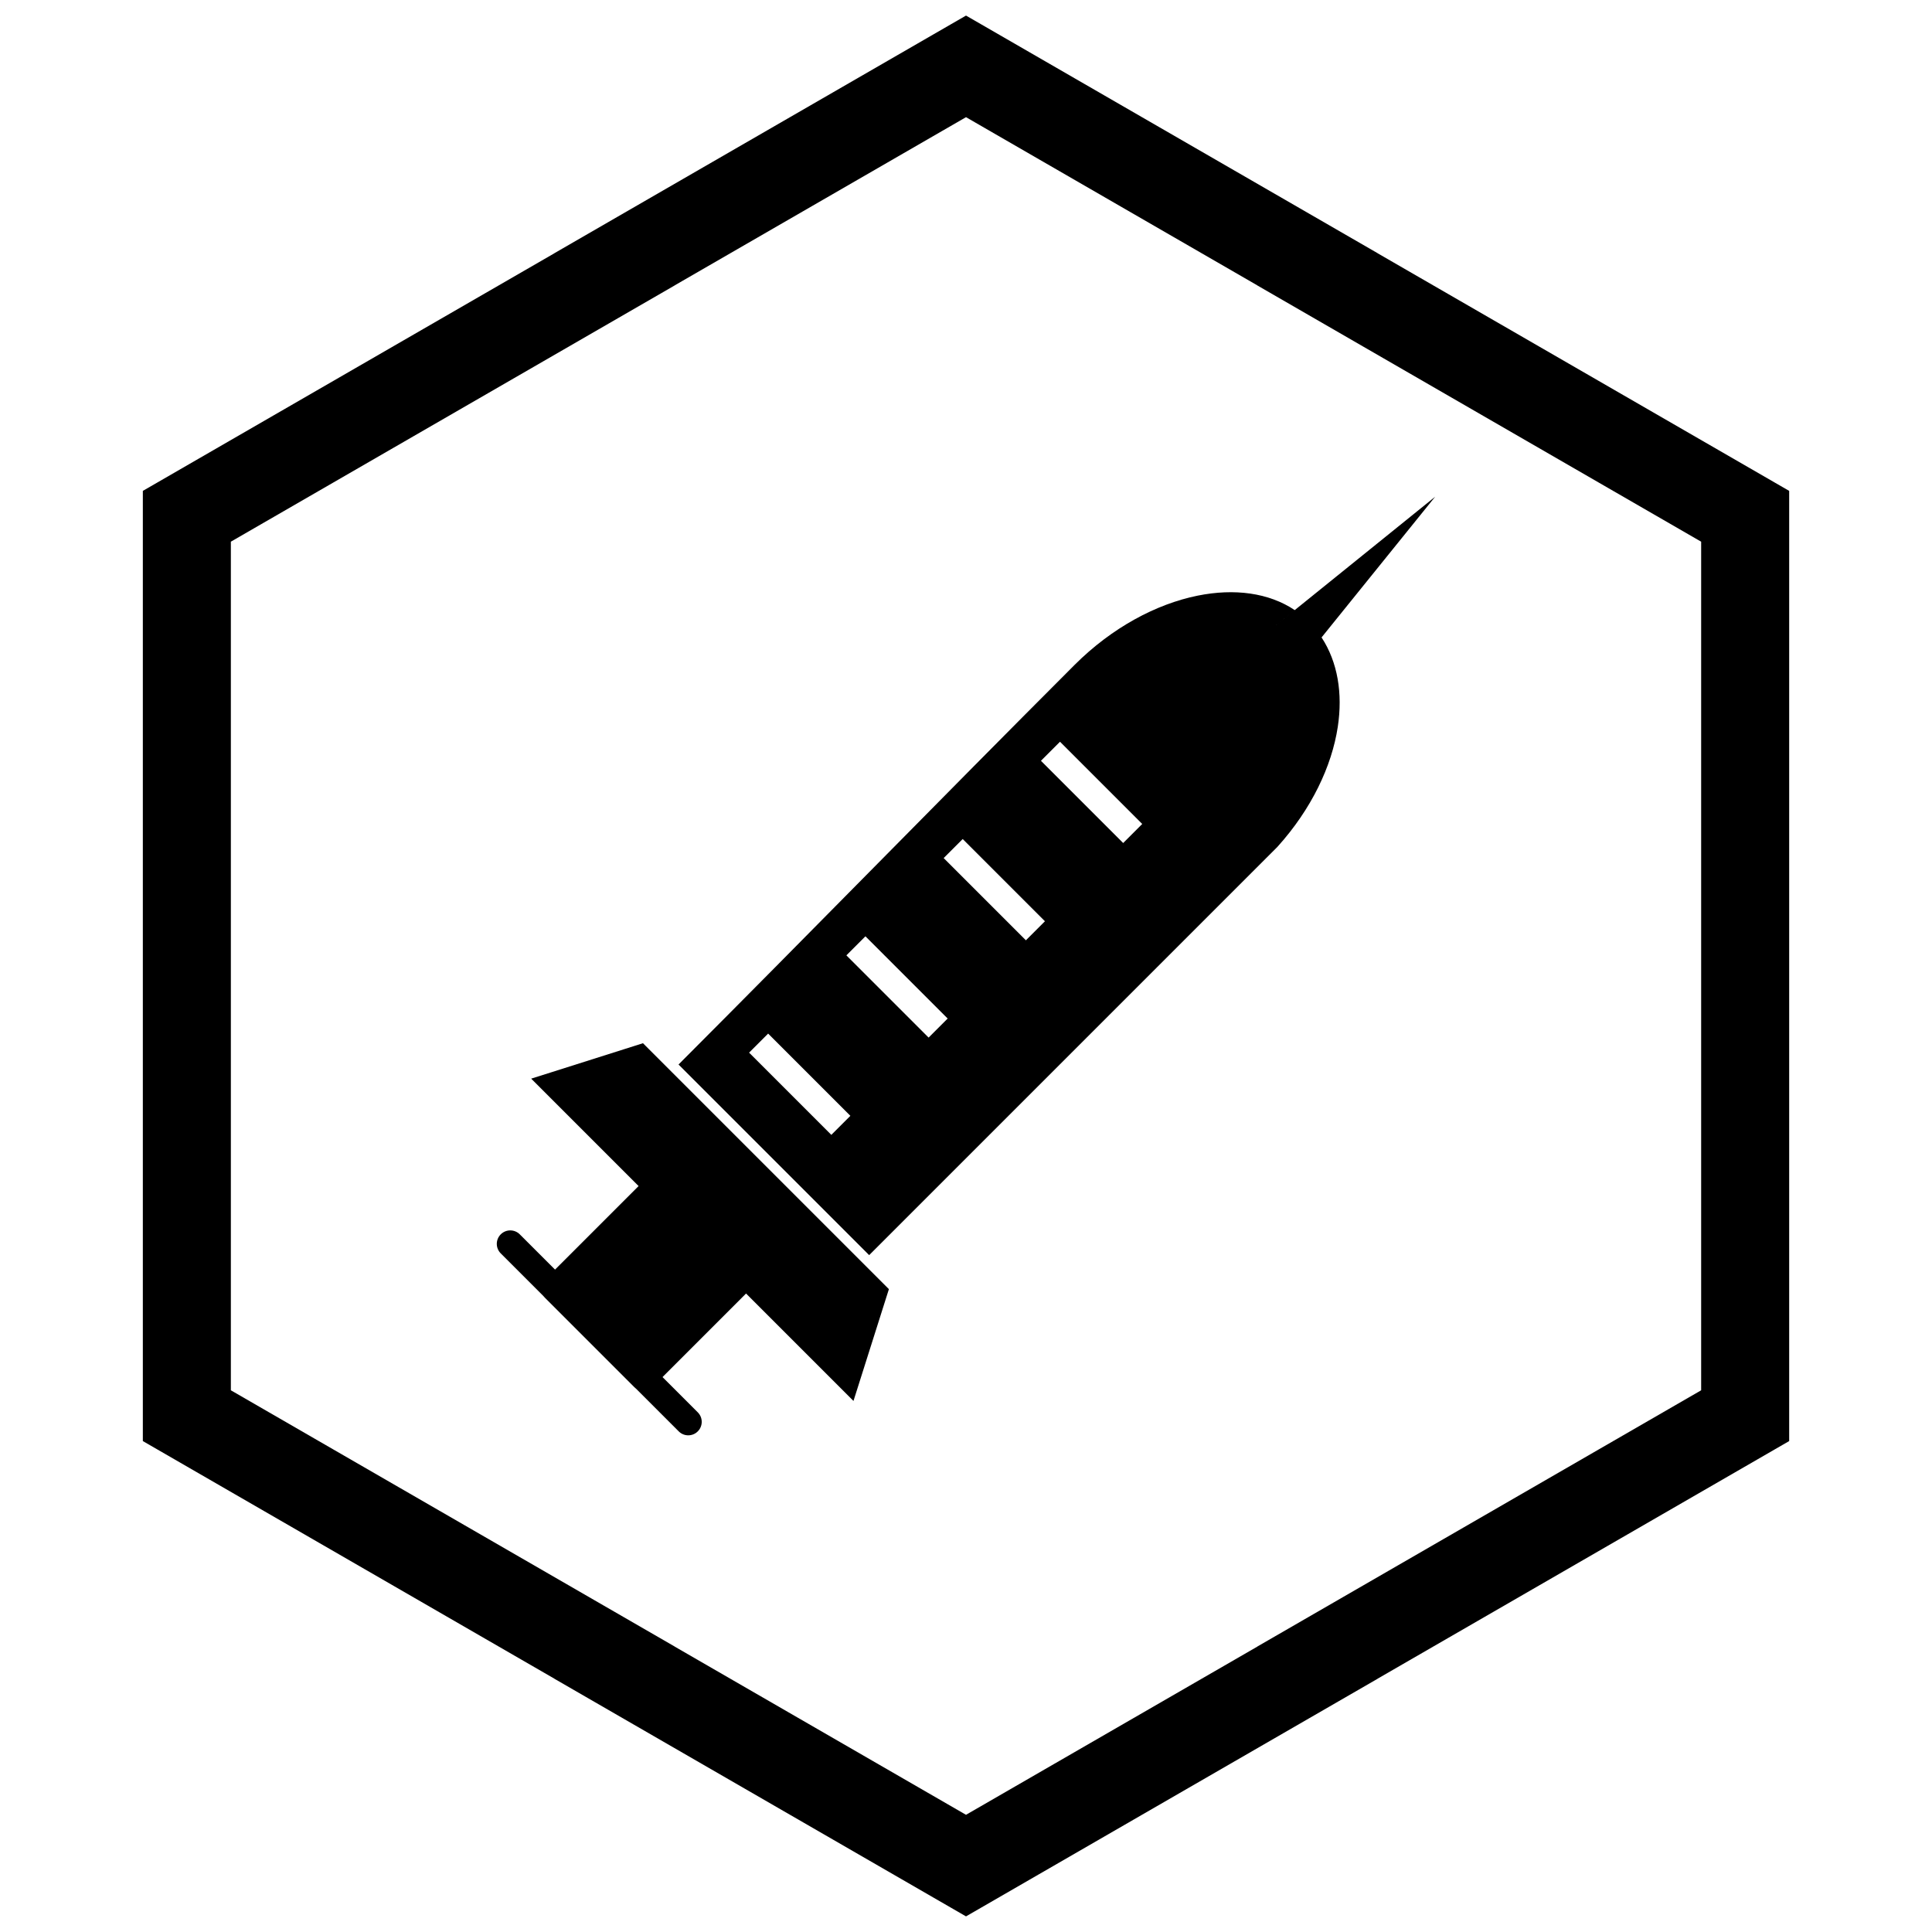<?xml version="1.0" encoding="UTF-8"?>
<!-- Uploaded to: ICON Repo, www.iconrepo.com, Generator: ICON Repo Mixer Tools -->
<svg width="800px" height="800px" version="1.1" viewBox="144 144 512 512" xmlns="http://www.w3.org/2000/svg">
 <defs>
  <clipPath id="a">
   <path d="m181 148.09h438v503.81h-438z"/>
  </clipPath>
 </defs>
 <path d="m366.03 511.11-81.258-81.258 5.602-1.773 21.957-6.961 2.066-0.656 1.531 1.535 63.641 63.641-0.656 2.062-6.957 21.961-1.777 5.602z"/>
 <path d="m311.99 511.45-23.422-23.422c-1.395-1.395-1.395-3.652 0-5.047l27.184-27.184c1.395-1.395 3.652-1.395 5.047 0l23.434 23.434c1.395 1.395 1.395 3.652 0 5.047l-27.184 27.184c-1.395 1.395-3.652 1.395-5.047 0z"/>
 <path d="m323.87 523.33c1.395 1.395 3.652 1.395 5.047 0s1.395-3.652 0-5.047l-47.168-47.168c-1.395-1.395-3.652-1.395-5.047 0s-1.395 3.652 0 5.047z"/>
 <path d="m424.91 340.57 21.793 21.793-5.047 5.047-21.793-21.793zm56.984-30.672 3.094-2.496 10.867-8.773 2.473-1.996 26.008-21-21 26.008-1.996 2.473-7.113 8.812c4.285 6.535 5.637 14.844 4.301 23.684-1.59 10.508-7.023 21.828-15.871 31.672l-0.125 0.141-108.2 108.2-50.516-50.516c17.707-17.738 34.059-34.297 50.395-50.848 18.707-18.949 37.41-37.891 54.562-55.047 9.895-9.895 21.66-16.148 32.617-18.359 9.723-1.965 18.871-0.77 25.727 3.832l-2.129 1.719-3.094 2.496 0.004 0.004zm-82.766 56.453 21.793 21.793-5.047 5.047-21.793-21.793zm-25.781 25.781 21.793 21.793-5.047 5.047-21.793-21.793zm-25.781 25.781 21.793 21.793-5.047 5.047-21.793-21.793z" fill-rule="evenodd"/>
 <g clip-path="url(#a)">
  <path d="m403.89 150.37 105.19 60.73-0.008 0.012 105.16 60.715 3.918 2.262v251.81l-3.918 2.262-105.16 60.715 0.008 0.012-105.19 60.73-3.887 2.242-3.887-2.242-105.19-60.73 0.008-0.012-105.16-60.715-3.918-2.262v-251.81l3.918-2.262 105.16-60.715-0.008-0.012 105.19-60.73 3.887-2.242zm-3.887 24.684-77.18 44.559 0.008 0.012-117.65 67.926v224.89l117.65 67.926-0.008 0.012 77.18 44.562 77.18-44.559-0.008-0.012 117.65-67.926v-224.89l-117.65-67.926 0.008-0.012z"/>
 </g>
</svg>
